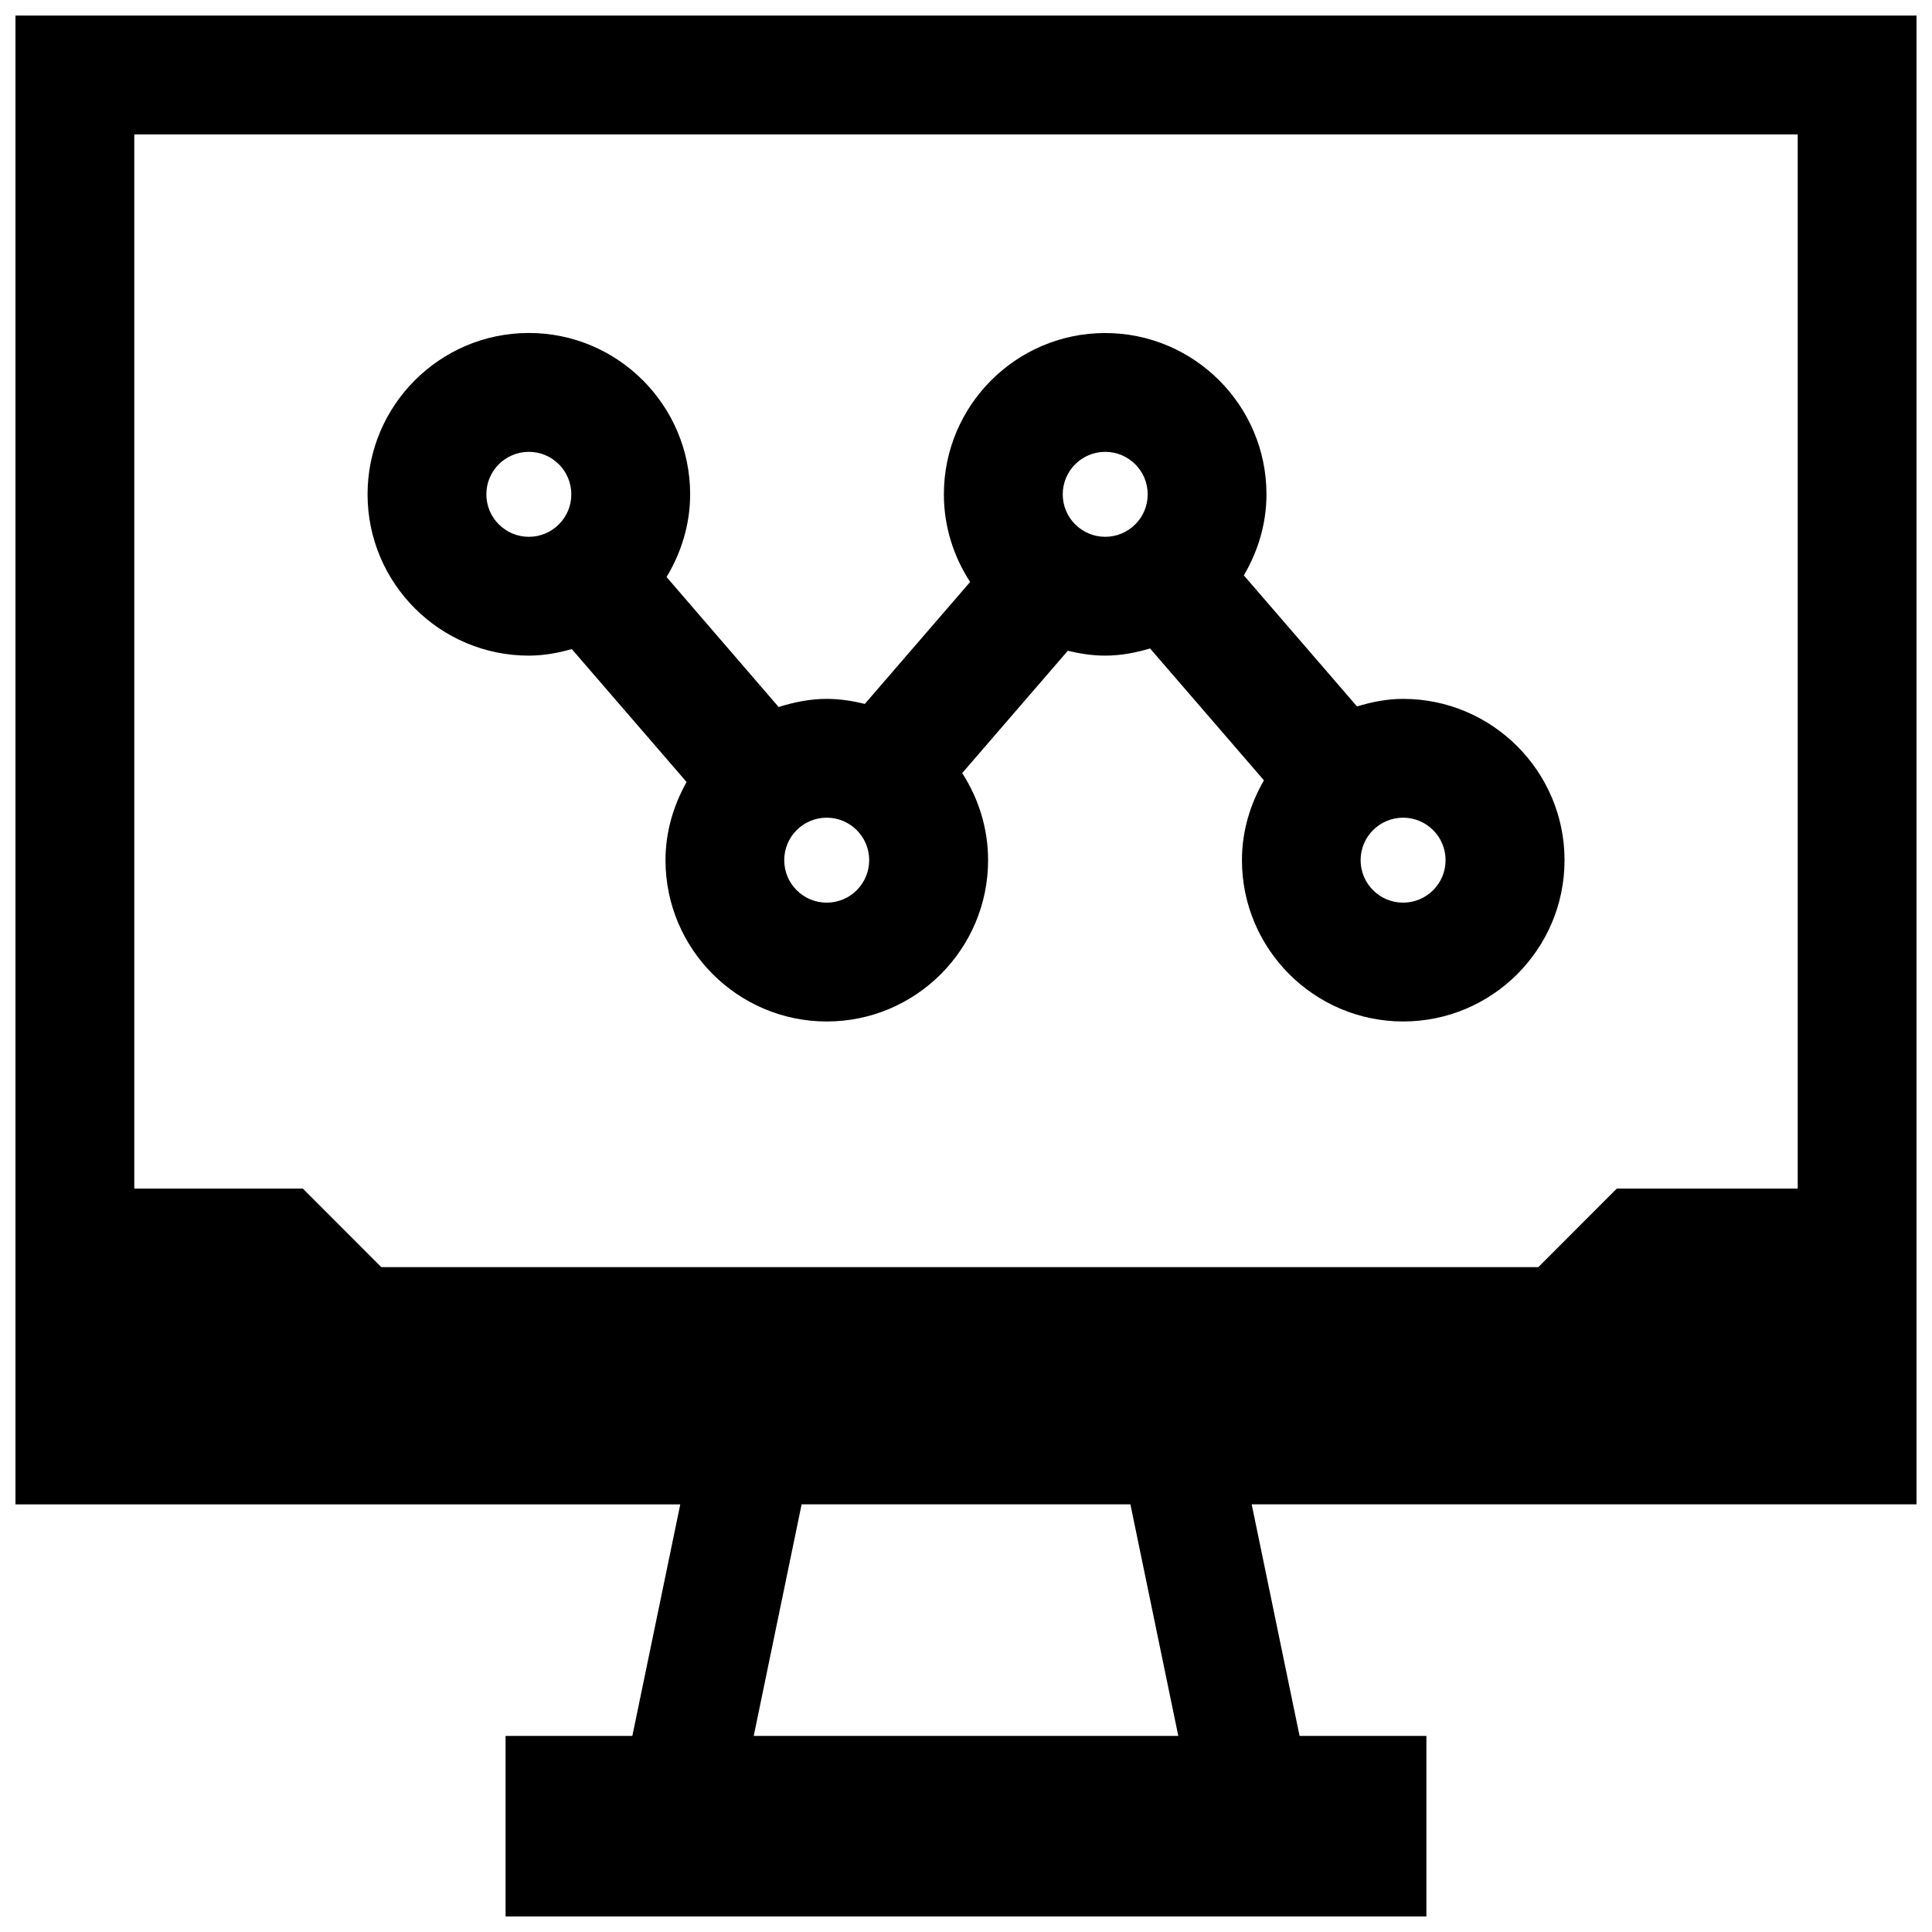 <?xml version="1.0" encoding="UTF-8"?>
<!-- Uploaded to: ICON Repo, www.iconrepo.com, Generator: ICON Repo Mixer Tools -->
<svg width="800px" height="800px" version="1.1" viewBox="144 144 512 512" xmlns="http://www.w3.org/2000/svg">
 <defs>
  <clipPath id="a">
   <path d="m148.09 148.09h503.81v503.81h-503.81z"/>
  </clipPath>
 </defs>
 <path d="m515.84 329.21c-4.281 0-8.328 0.82-12.219 2l-29.992-34.73c3.715-6.328 6-13.617 6-21.477 0-23.57-19.176-42.746-42.746-42.746-23.57 0-42.746 19.176-42.746 42.746 0 8.582 2.598 16.531 6.957 23.223l-27.914 32.324c-3.258-0.805-6.598-1.34-10.109-1.34-4.457 0-8.676 0.883-12.723 2.156l-29.703-34.449c3.871-6.438 6.25-13.887 6.25-21.93 0-23.57-19.176-42.746-42.746-42.746-23.566 0-42.742 19.176-42.742 42.762 0 23.586 19.176 42.746 42.746 42.746 3.969 0 7.731-0.723 11.383-1.73l30.418 35.219c-3.449 6.172-5.59 13.16-5.59 20.719 0 23.57 19.176 42.746 42.746 42.746 23.57 0 42.746-19.176 42.746-42.746 0-8.516-2.566-16.406-6.863-23.082l27.992-32.418c3.195 0.77 6.504 1.289 9.934 1.289 4.141 0 8.078-0.789 11.871-1.891l30.164 34.938c-3.606 6.266-5.824 13.43-5.824 21.16 0 23.57 19.176 42.746 42.746 42.746 23.57 0 42.746-19.176 42.746-42.746-0.004-23.566-19.215-42.742-42.781-42.742zm-242.95-54.207c0-6.219 5.039-11.258 11.258-11.258s11.258 5.039 11.258 11.258-5.039 11.258-11.258 11.258c-6.223-0.004-11.258-5.055-11.258-11.258zm90.195 108.21c-6.219 0-11.258-5.039-11.258-11.258s5.039-11.258 11.258-11.258 11.258 5.039 11.258 11.258-5.039 11.258-11.258 11.258zm62.551-108.21c0-6.219 5.039-11.258 11.258-11.258s11.258 5.039 11.258 11.258-5.039 11.258-11.258 11.258c-6.219-0.004-11.258-5.055-11.258-11.258zm90.199 108.21c-6.219 0-11.258-5.039-11.258-11.258s5.039-11.258 11.258-11.258 11.258 5.039 11.258 11.258-5.039 11.258-11.258 11.258z"/>
 <g clip-path="url(#a)">
  <path d="m311.58 604.03h-33.598v47.848h244.03v-47.848h-33.613l-12.691-61.371h176.2v-394.53h-503.81v394.55h176.18zm32.168 0 12.691-61.371h87.129l12.691 61.371zm-98.684-124.22-20.812-20.828h-44.668v-279.36h440.83v279.36h-47.941l-20.812 20.828z"/>
 </g>
</svg>